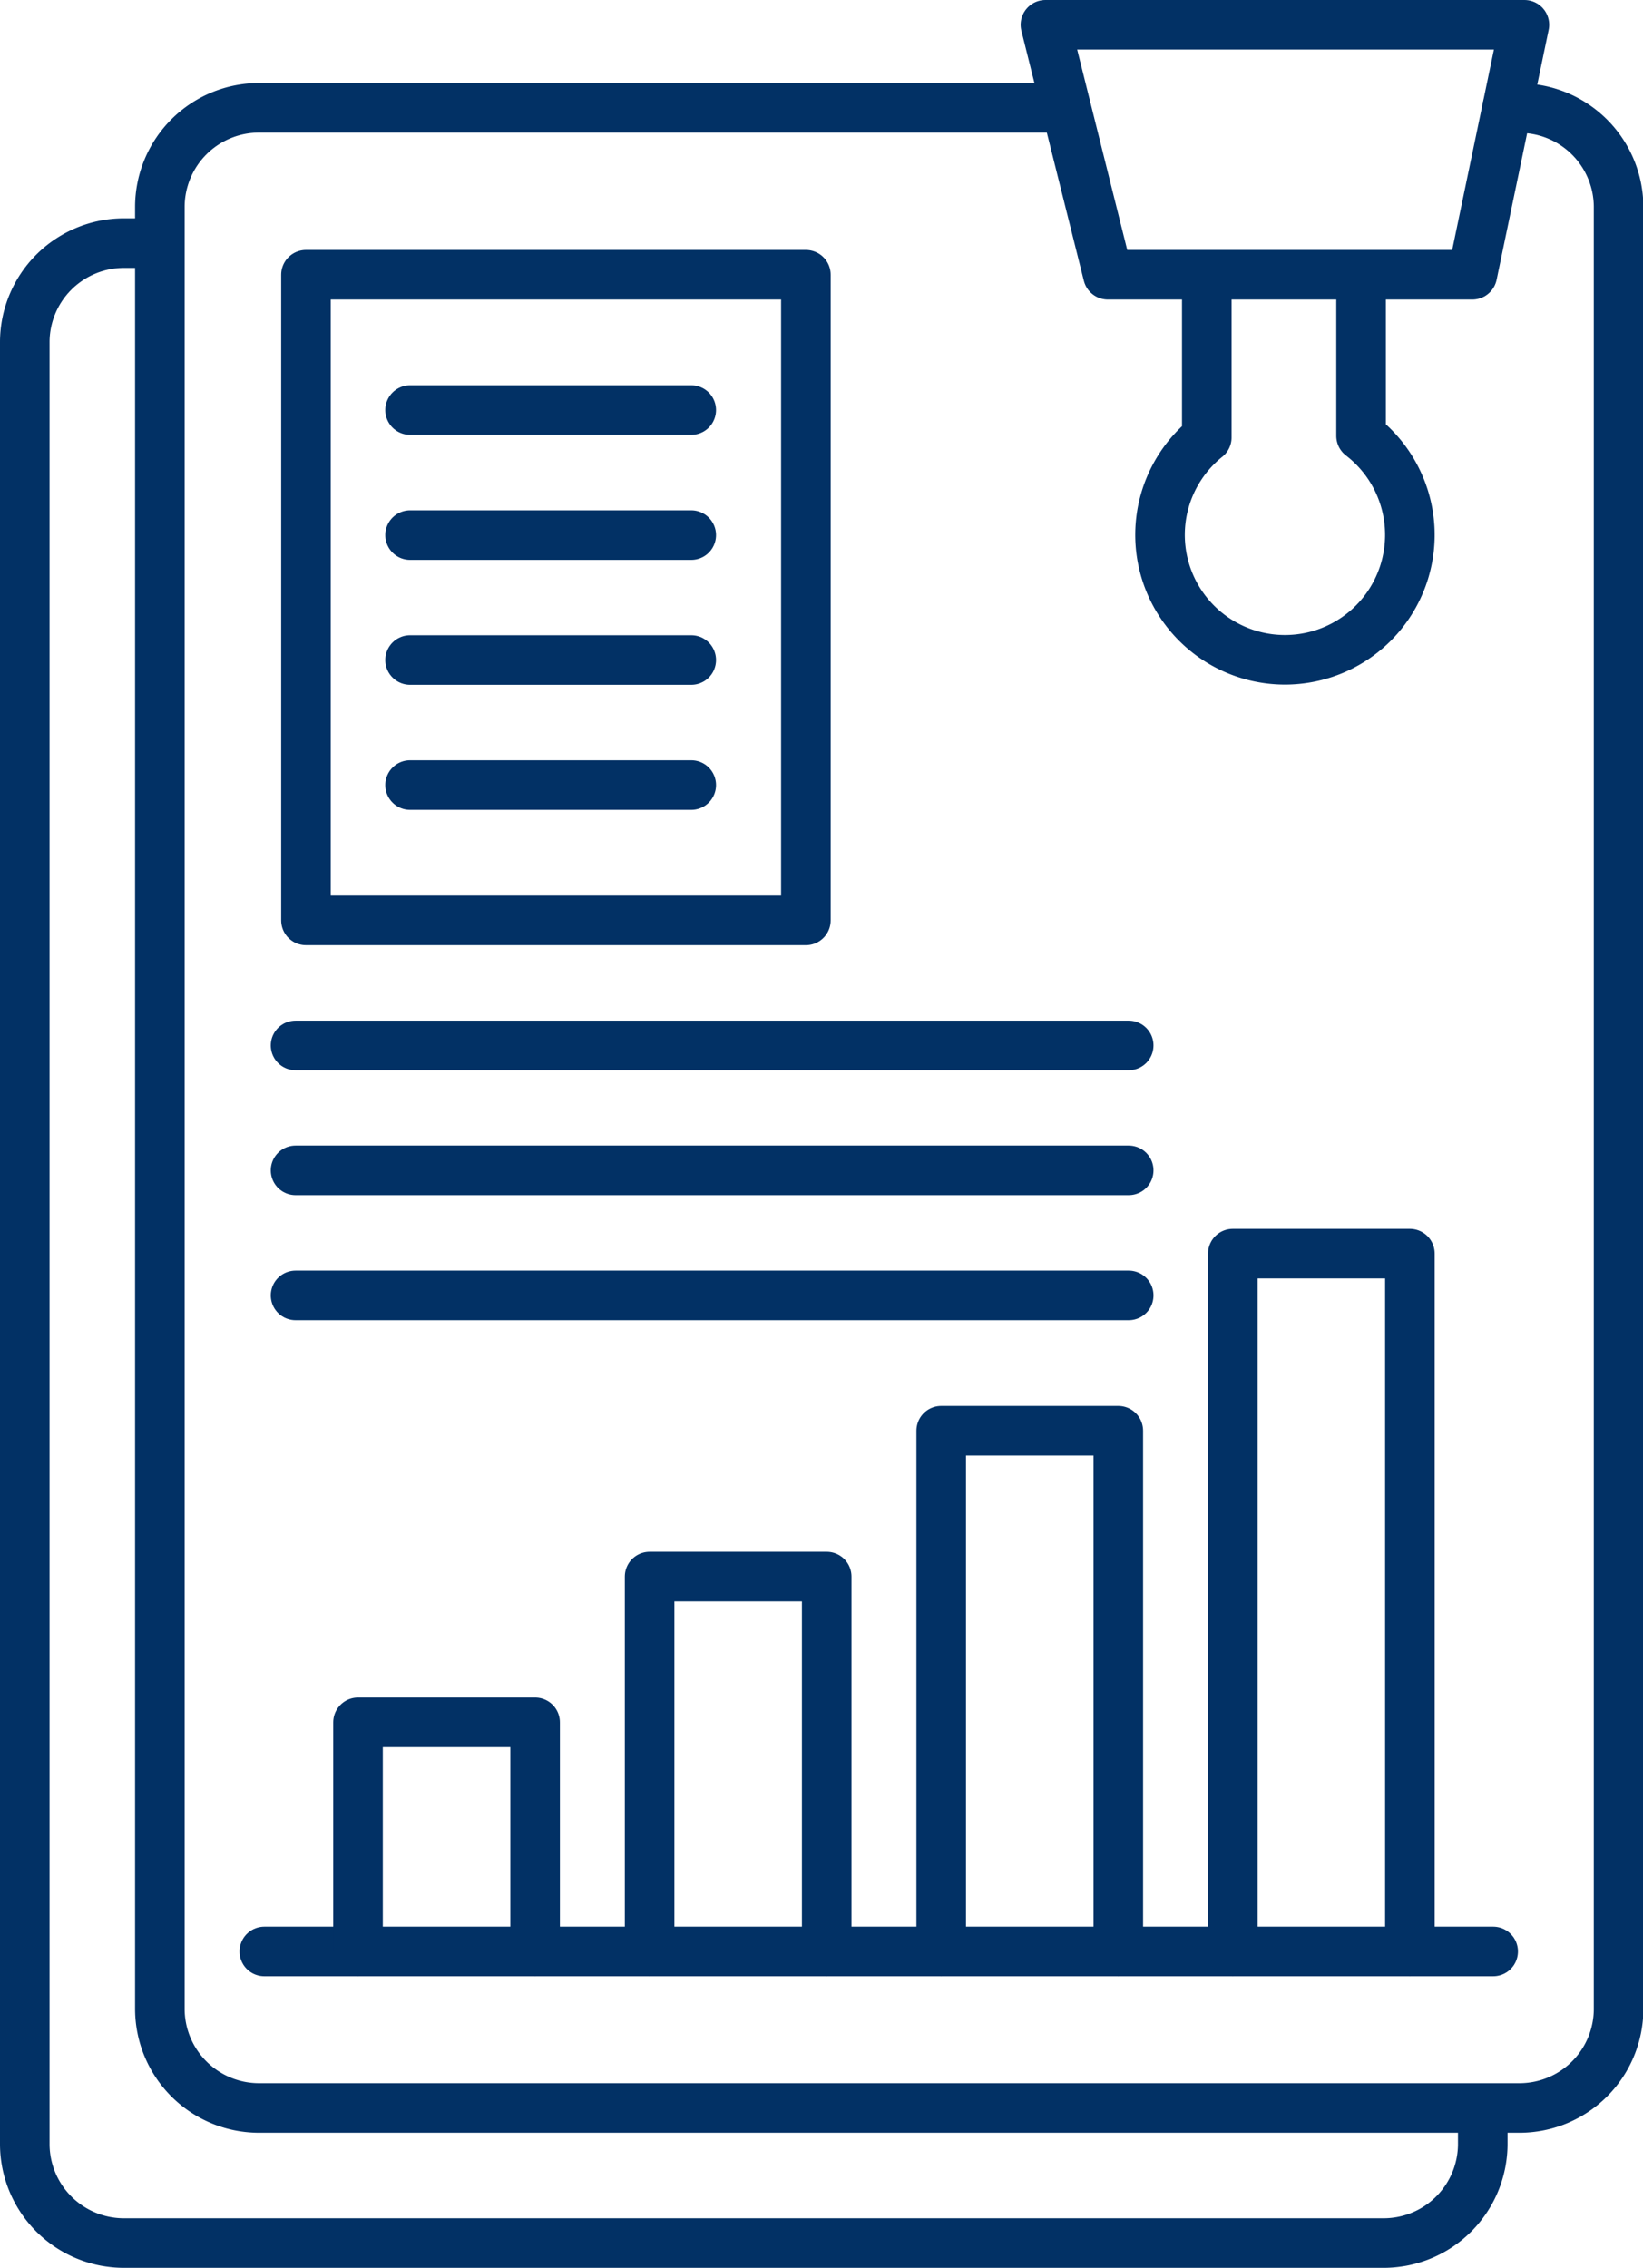 <svg xmlns="http://www.w3.org/2000/svg" viewBox="0 0 132.58 183"><defs><style>.cls-1{fill:none;stroke:#023165;stroke-linecap:round;stroke-linejoin:round;stroke-width:4px;}</style></defs><title>reportes</title><g id="Capa_2" data-name="Capa 2"><g id="Capa_1-2" data-name="Capa 1"><polygon class="cls-1" points="123.01 2 84.36 2 89.4 22.17 118.81 22.17 123.01 2"/><path class="cls-1" d="M121.61,8.72h1a8,8,0,0,1,8,8V162.1a8,8,0,0,1-8,8H20.9a8,8,0,0,1-8-8V16.7a8,8,0,0,1,8-8H86"/><path class="cls-1" d="M119.65,170.37V173a8,8,0,0,1-8,8H10a8,8,0,0,1-8-8V27.62a8,8,0,0,1,8-8h2.82"/><line class="cls-1" x1="21.33" y1="157.47" x2="120.49" y2="157.47"/><polyline class="cls-1" points="99.48 157.47 99.48 101.16 113.77 101.16 113.77 157.47"/><polyline class="cls-1" points="75.95 157.47 75.95 115.45 90.24 115.45 90.24 157.47"/><polyline class="cls-1" points="52.42 157.47 52.42 127.22 66.71 127.22 66.71 157.47"/><polyline class="cls-1" points="28.89 157.47 28.89 138.98 43.18 138.98 43.18 157.47"/><rect class="cls-1" x="24.69" y="22.17" width="40.34" height="52.1"/><path class="cls-1" d="M97.38,23v12.3a10.08,10.08,0,1,0,12.45-.13V23"/><line class="cls-1" x1="33.09" y1="33.09" x2="55.78" y2="33.09"/><line class="cls-1" x1="33.09" y1="43.18" x2="55.78" y2="43.18"/><line class="cls-1" x1="33.09" y1="53.26" x2="55.78" y2="53.26"/><line class="cls-1" x1="33.09" y1="63.35" x2="55.78" y2="63.35"/><line class="cls-1" x1="23.85" y1="84.36" x2="91.08" y2="84.36"/><line class="cls-1" x1="23.85" y1="94.44" x2="91.08" y2="94.44"/><line class="cls-1" x1="23.85" y1="104.53" x2="91.08" y2="104.53"/></g></g></svg>